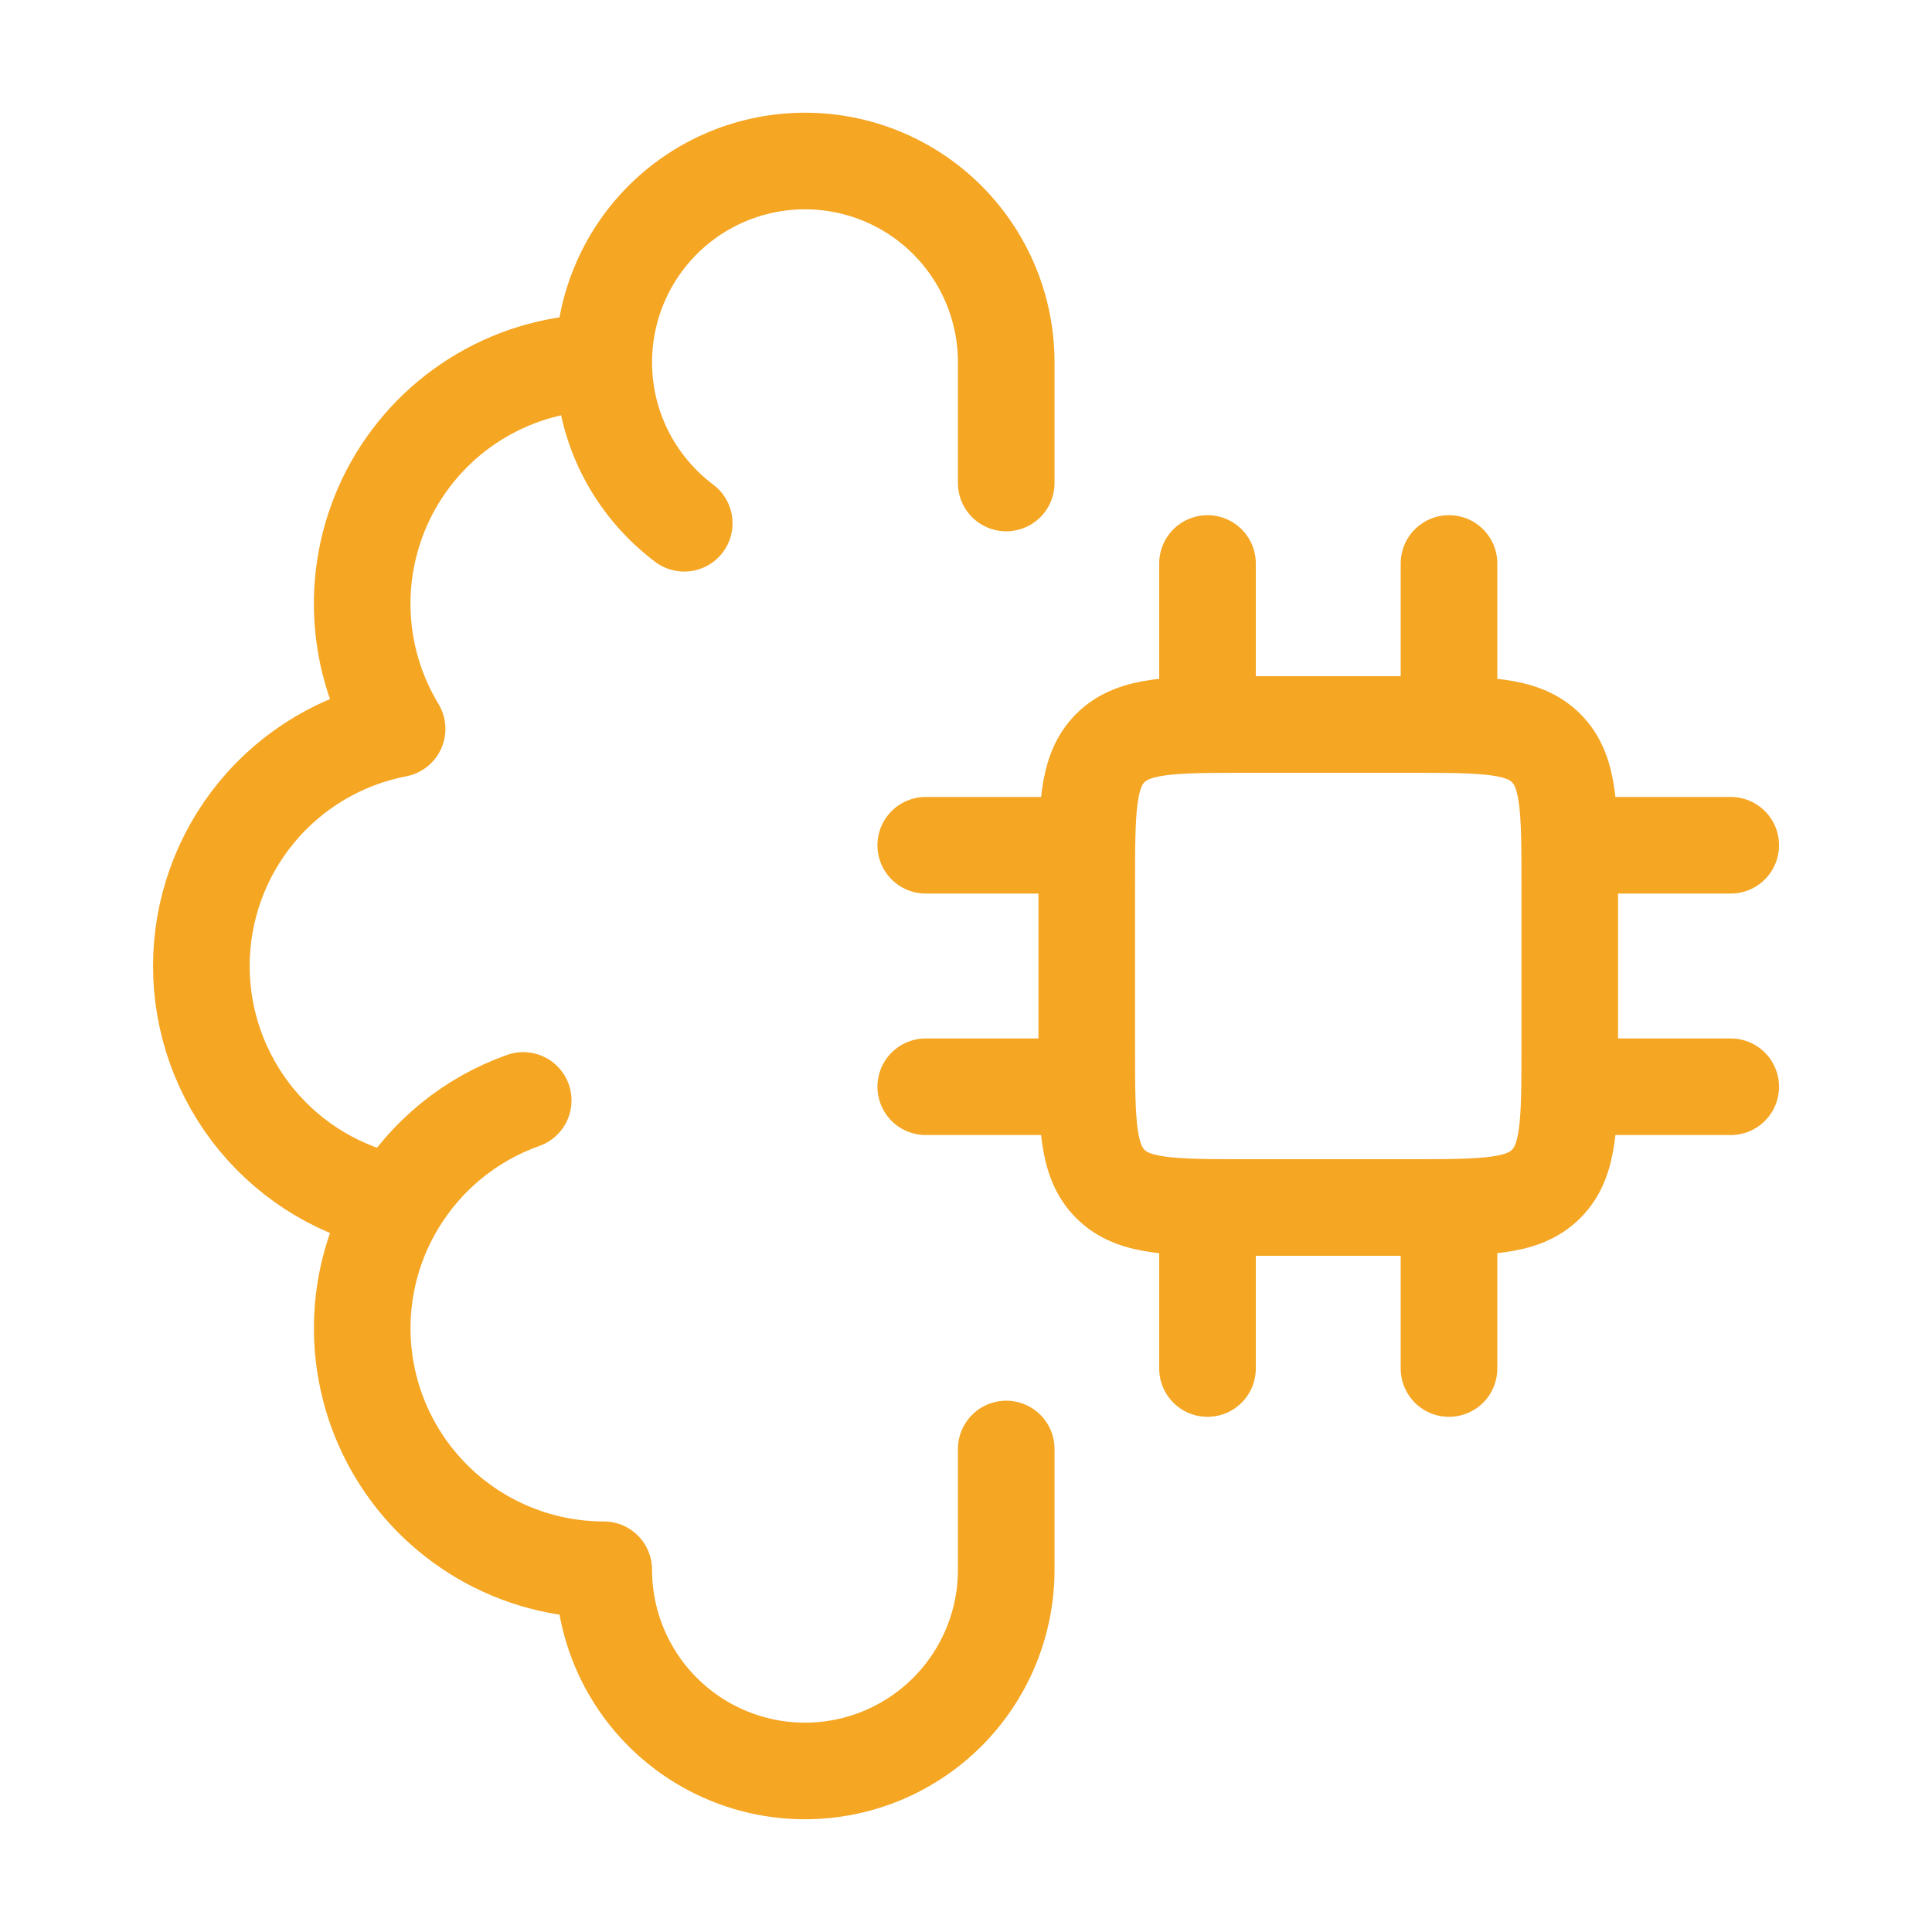 <svg width="50" height="50" viewBox="0 0 50 50" fill="none" xmlns="http://www.w3.org/2000/svg">
<path d="M15.625 9.375C14.517 9.375 13.428 9.669 12.471 10.228C11.514 10.787 10.723 11.591 10.178 12.556C9.634 13.522 9.357 14.614 9.374 15.723C9.391 16.831 9.703 17.915 10.277 18.863C8.851 19.138 7.565 19.901 6.641 21.022C5.717 22.142 5.211 23.549 5.211 25.001C5.211 26.453 5.717 27.86 6.641 28.981C7.565 30.101 8.851 30.864 10.277 31.14M15.625 9.375C15.625 7.994 16.174 6.669 17.15 5.692C18.127 4.715 19.452 4.167 20.833 4.167C22.215 4.167 23.539 4.715 24.516 5.692C25.493 6.669 26.041 7.994 26.041 9.375V12.5M15.625 9.375C15.625 11.079 16.444 12.592 17.708 13.542M10.277 31.14C9.703 32.088 9.392 33.171 9.375 34.279C9.358 35.387 9.636 36.479 10.18 37.445C10.724 38.41 11.515 39.213 12.472 39.772C13.429 40.331 14.517 40.625 15.625 40.625C15.625 42.006 16.174 43.331 17.151 44.308C18.128 45.284 19.453 45.833 20.834 45.832C22.215 45.832 23.54 45.283 24.517 44.306C25.493 43.329 26.042 42.004 26.041 40.623V37.5M10.277 31.14C11.025 29.902 12.178 28.962 13.541 28.479M31.25 31.25V35.417M37.5 31.25V35.417M31.25 14.583V18.75M37.5 14.583V18.75M28.125 21.875H23.958M28.125 28.125H23.958M44.791 21.875H40.625M44.791 28.125H40.625M36.458 18.75H32.291C30.327 18.75 29.346 18.75 28.735 19.36C28.125 19.971 28.125 20.952 28.125 22.917V27.083C28.125 29.048 28.125 30.029 28.735 30.64C29.346 31.25 30.327 31.25 32.291 31.25H36.458C38.423 31.25 39.404 31.25 40.014 30.64C40.625 30.029 40.625 29.048 40.625 27.083V22.917C40.625 20.952 40.625 19.971 40.014 19.36C39.404 18.75 38.423 18.75 36.458 18.75Z" stroke="#F5A623" stroke-width="2.5" stroke-linecap="round" stroke-linejoin="round"/>
</svg>
